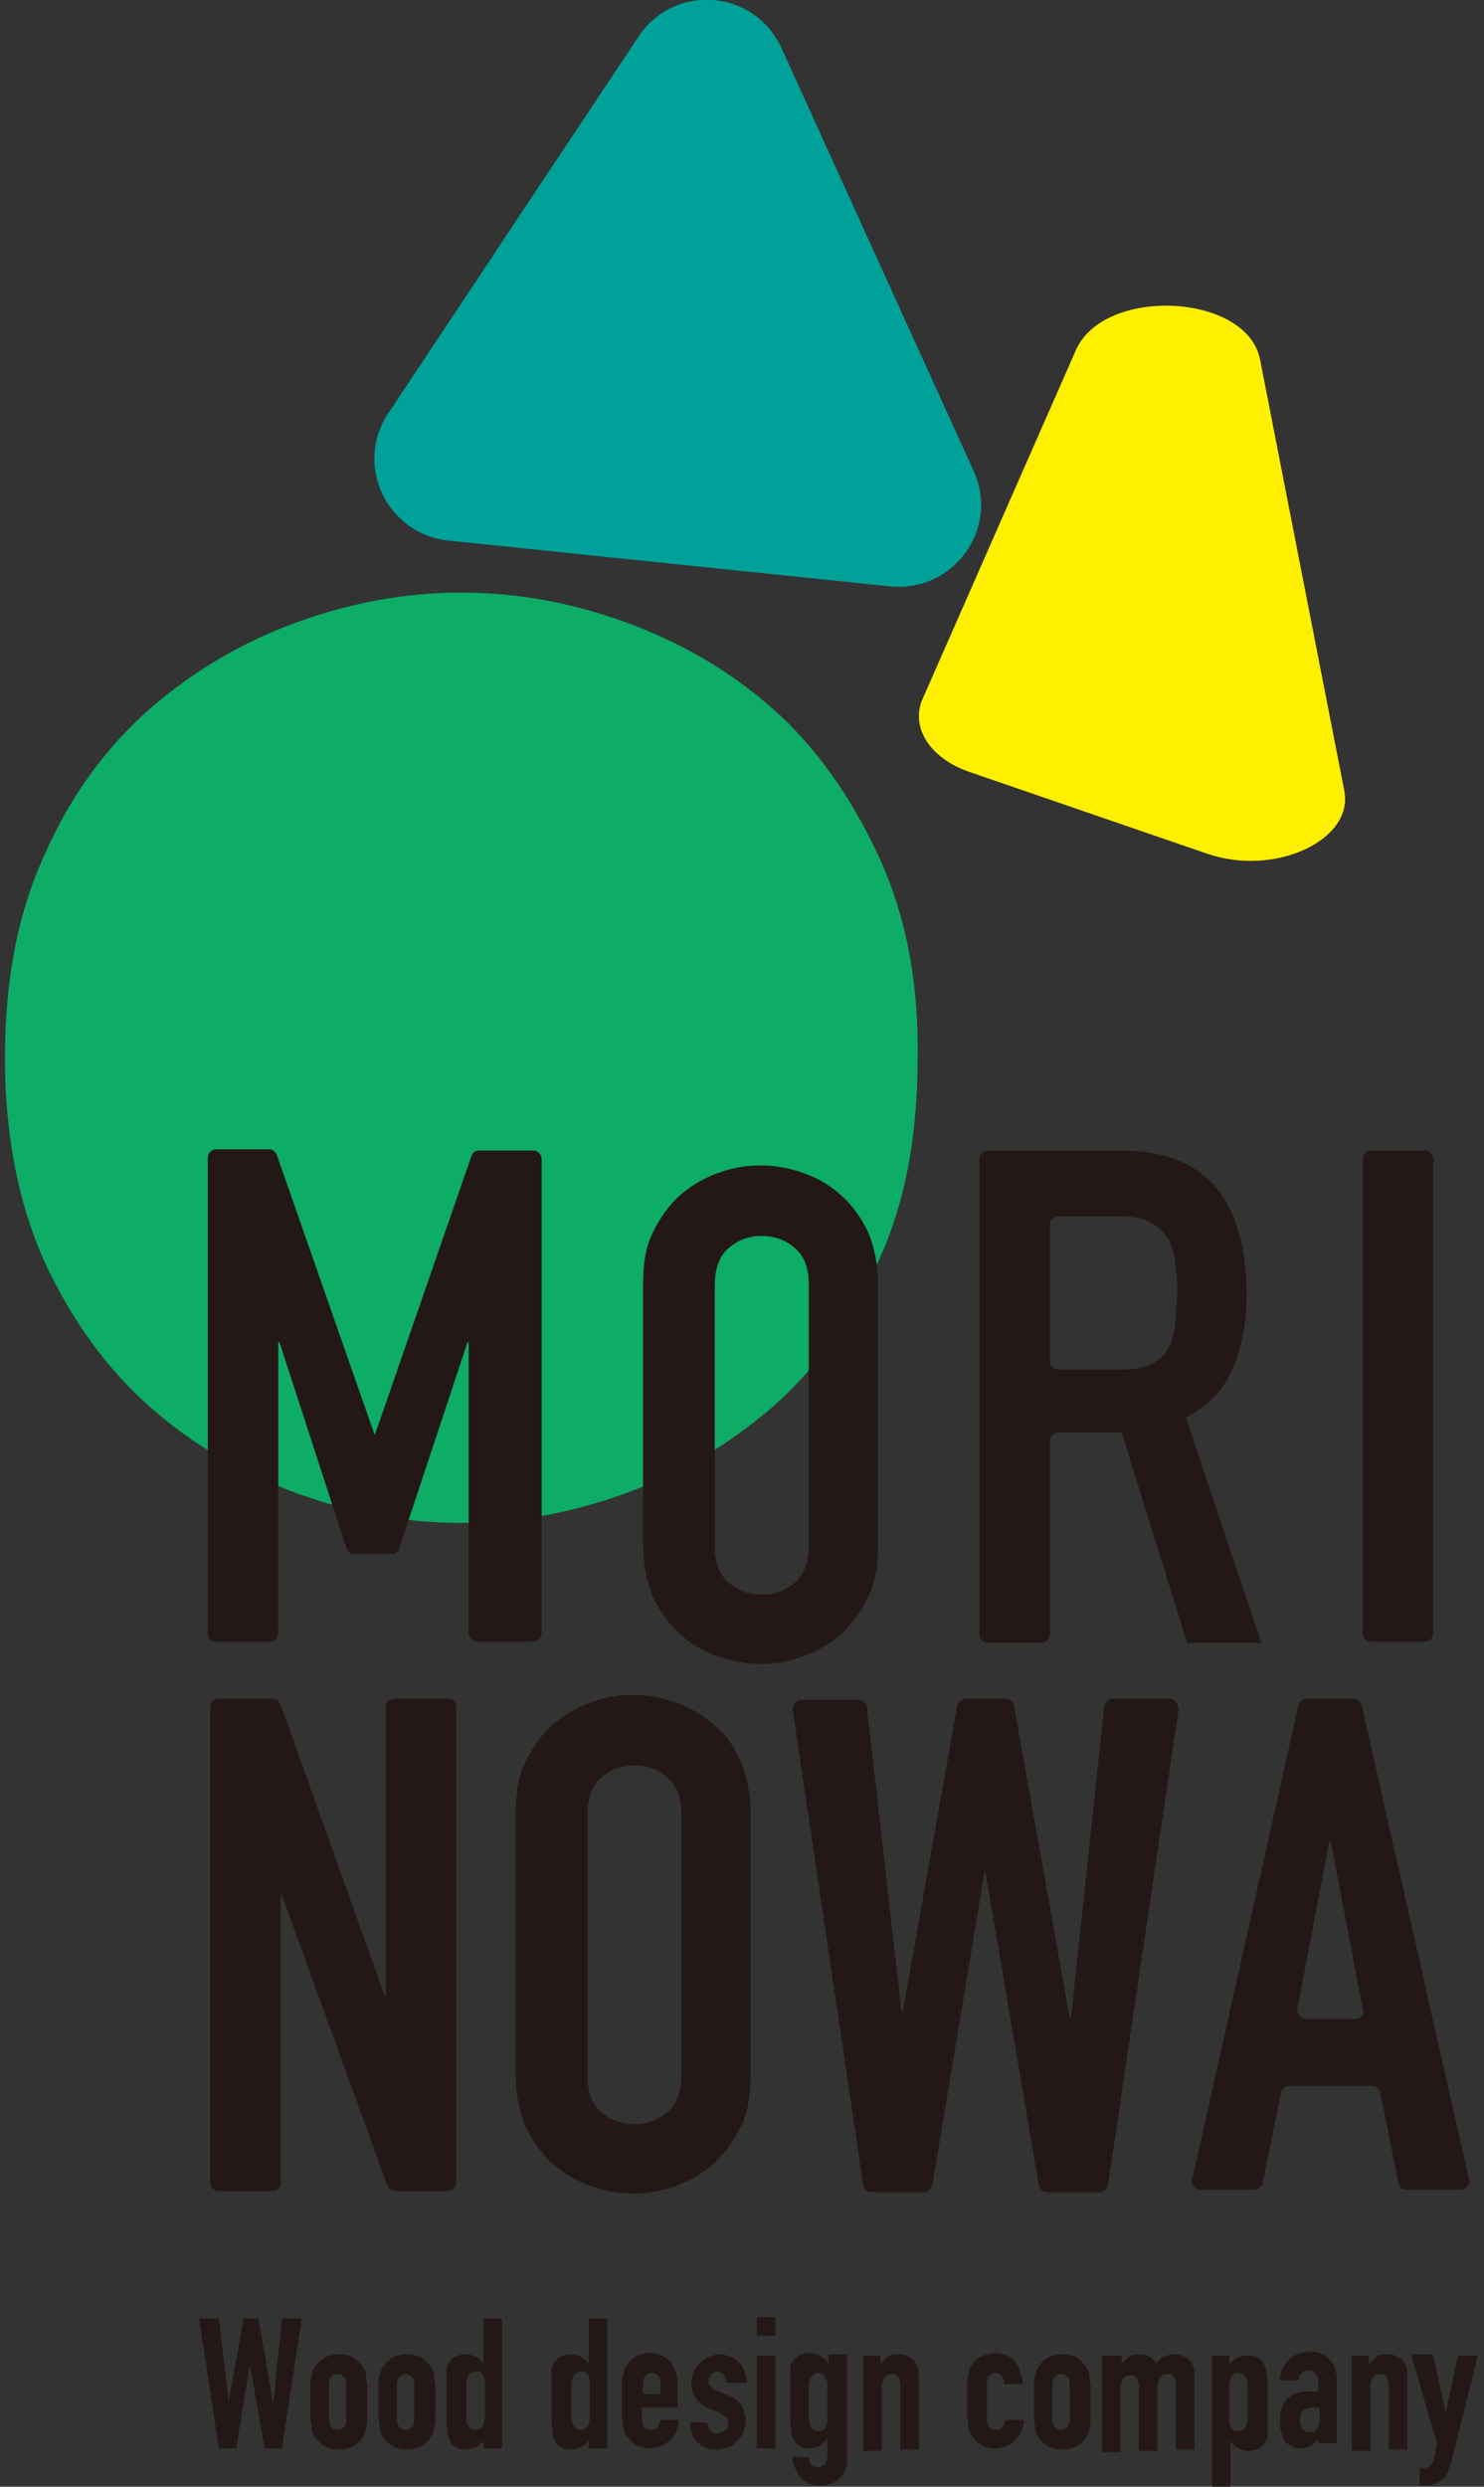 <?xml version="1.0" encoding="utf-8"?>
<!-- Generator: Adobe Illustrator 21.0.0, SVG Export Plug-In . SVG Version: 6.00 Build 0)  -->
<svg version="1.1" id="Layer_1" xmlns="http://www.w3.org/2000/svg" xmlns:xlink="http://www.w3.org/1999/xlink" x="0px" y="0px"
	 viewBox="0 0 120 201" style="enable-background:new 0 0 120 201;" xml:space="preserve">
<rect x="0" y="0" width="120" height="201" fill="#333333" stroke="none"/>
<style type="text/css">
	.st0{fill:#231815;}
	.st1{fill:#00A199;}
	.st2{fill:#FFF000;}
	.st3{fill:#0DAC67;}
</style>
<g>
	<g>
		<path class="st0" d="M22.8,197.9h-1.4l-1.2-6.8h0l-1.1,6.8h-1.4l-1.6-10.5h1.6l0.8,6.7h0l1.2-6.7h1.2l1.2,6.9h0l0.7-6.9h1.6
			L22.8,197.9z"/>
		<path class="st0" d="M25.1,192.9c0-0.3,0-0.6,0.1-0.8c0-0.3,0.1-0.5,0.2-0.7c0.2-0.3,0.4-0.6,0.8-0.8c0.3-0.2,0.7-0.3,1.2-0.3
			c0.5,0,0.9,0.1,1.2,0.3c0.3,0.2,0.6,0.5,0.8,0.8c0.1,0.2,0.2,0.4,0.2,0.7c0,0.3,0.1,0.5,0.1,0.8v2.5c0,0.3,0,0.6-0.1,0.8
			c0,0.3-0.1,0.5-0.2,0.7c-0.2,0.3-0.4,0.6-0.8,0.8c-0.3,0.2-0.7,0.3-1.2,0.3c-0.5,0-0.9-0.1-1.2-0.3c-0.3-0.2-0.6-0.5-0.8-0.8
			c-0.1-0.2-0.2-0.4-0.2-0.7c0-0.3-0.1-0.5-0.1-0.8V192.9z M26.6,195.6c0,0.3,0.1,0.5,0.2,0.6c0.1,0.1,0.3,0.2,0.5,0.2
			c0.2,0,0.4-0.1,0.5-0.2s0.2-0.4,0.2-0.6v-2.9c0-0.3-0.1-0.5-0.2-0.6c-0.1-0.1-0.3-0.2-0.5-0.2c-0.2,0-0.4,0.1-0.5,0.2
			c-0.1,0.1-0.2,0.4-0.2,0.6V195.6z"/>
		<path class="st0" d="M30.6,192.9c0-0.3,0-0.6,0.1-0.8c0-0.3,0.1-0.5,0.2-0.7c0.2-0.3,0.4-0.6,0.8-0.8c0.3-0.2,0.7-0.3,1.2-0.3
			c0.5,0,0.9,0.1,1.2,0.3c0.3,0.2,0.6,0.5,0.8,0.8c0.1,0.2,0.2,0.4,0.2,0.7c0,0.3,0.1,0.5,0.1,0.8v2.5c0,0.3,0,0.6-0.1,0.8
			c0,0.3-0.1,0.5-0.2,0.7c-0.2,0.3-0.4,0.6-0.8,0.8c-0.3,0.2-0.7,0.3-1.2,0.3c-0.5,0-0.9-0.1-1.2-0.3c-0.3-0.2-0.6-0.5-0.8-0.8
			c-0.1-0.2-0.2-0.4-0.2-0.7c0-0.3-0.1-0.5-0.1-0.8V192.9z M32.1,195.6c0,0.3,0.1,0.5,0.2,0.6c0.1,0.1,0.3,0.2,0.5,0.2
			c0.2,0,0.4-0.1,0.5-0.2s0.2-0.4,0.2-0.6v-2.9c0-0.3-0.1-0.5-0.2-0.6c-0.1-0.1-0.3-0.2-0.5-0.2c-0.2,0-0.4,0.1-0.5,0.2
			c-0.1,0.1-0.2,0.4-0.2,0.6V195.6z"/>
		<path class="st0" d="M39.2,197.2c-0.1,0.1-0.2,0.2-0.3,0.3c-0.1,0.1-0.2,0.2-0.3,0.2c-0.1,0.1-0.2,0.1-0.4,0.2
			c-0.1,0-0.3,0.1-0.5,0.1c-0.6,0-1.1-0.2-1.3-0.7c-0.1-0.2-0.2-0.4-0.2-0.6c0-0.2-0.1-0.6-0.1-1v-2.9c0-0.5,0-0.9,0-1.2
			c0-0.3,0.1-0.5,0.2-0.6c0.1-0.2,0.3-0.4,0.5-0.5c0.2-0.1,0.5-0.2,0.9-0.2c0.3,0,0.6,0.1,0.8,0.2c0.2,0.1,0.4,0.3,0.6,0.6h0v-3.7
			h1.5v10.5h-1.5V197.2z M37.7,195.4c0,0.3,0.1,0.6,0.2,0.7c0.1,0.2,0.3,0.3,0.6,0.3c0.2,0,0.4-0.1,0.5-0.3c0.1-0.2,0.2-0.4,0.2-0.7
			v-2.9c0-0.2-0.1-0.4-0.2-0.6c-0.1-0.2-0.3-0.2-0.5-0.2c-0.3,0-0.5,0.1-0.6,0.3c-0.1,0.2-0.2,0.4-0.2,0.6V195.4z"/>
		<path class="st0" d="M47.7,197.2c-0.1,0.1-0.2,0.2-0.3,0.3c-0.1,0.1-0.2,0.2-0.3,0.2c-0.1,0.1-0.2,0.1-0.4,0.2
			c-0.1,0-0.3,0.1-0.5,0.1c-0.6,0-1.1-0.2-1.3-0.7c-0.1-0.2-0.2-0.4-0.2-0.6c0-0.2-0.1-0.6-0.1-1v-2.9c0-0.5,0-0.9,0-1.2
			c0-0.3,0.1-0.5,0.2-0.6c0.1-0.2,0.3-0.4,0.5-0.5c0.2-0.1,0.5-0.2,0.9-0.2c0.3,0,0.6,0.1,0.8,0.2c0.2,0.1,0.4,0.3,0.6,0.6h0v-3.7
			h1.5v10.5h-1.5V197.2z M46.2,195.4c0,0.3,0.1,0.6,0.2,0.7c0.1,0.2,0.3,0.3,0.6,0.3c0.2,0,0.4-0.1,0.5-0.3c0.1-0.2,0.2-0.4,0.2-0.7
			v-2.9c0-0.2-0.1-0.4-0.2-0.6c-0.1-0.2-0.3-0.2-0.5-0.2c-0.3,0-0.5,0.1-0.6,0.3c-0.1,0.2-0.2,0.4-0.2,0.6V195.4z"/>
		<path class="st0" d="M51.9,194.7v1c0,0.2,0.1,0.4,0.2,0.5c0.1,0.1,0.3,0.2,0.5,0.2c0.3,0,0.5-0.1,0.6-0.3c0.1-0.2,0.2-0.3,0.2-0.5
			h1.5c0,0.3-0.1,0.6-0.2,0.9c-0.1,0.3-0.3,0.5-0.5,0.7c-0.2,0.2-0.4,0.4-0.7,0.5c-0.3,0.1-0.6,0.2-0.9,0.2c-0.5,0-0.9-0.1-1.2-0.3
			c-0.3-0.2-0.6-0.5-0.8-0.8c-0.1-0.2-0.2-0.4-0.2-0.7c0-0.3-0.1-0.5-0.1-0.8v-2.5c0-0.3,0-0.6,0.1-0.8c0-0.3,0.1-0.5,0.2-0.7
			c0.2-0.3,0.4-0.6,0.8-0.8c0.3-0.2,0.7-0.3,1.2-0.3c0.3,0,0.7,0.1,0.9,0.2c0.3,0.1,0.5,0.3,0.7,0.5c0.2,0.2,0.3,0.5,0.4,0.7
			c0.1,0.3,0.2,0.6,0.2,0.9v2.1H51.9z M51.9,193.5h1.5v-0.9c0-0.3-0.1-0.5-0.2-0.6c-0.1-0.1-0.3-0.2-0.5-0.2c-0.2,0-0.4,0.1-0.5,0.2
			c-0.1,0.1-0.2,0.4-0.2,0.6V193.5z"/>
		<path class="st0" d="M58.7,192.5c0-0.3-0.1-0.4-0.2-0.6c-0.2-0.1-0.3-0.2-0.5-0.2c-0.2,0-0.4,0.1-0.5,0.2
			c-0.1,0.2-0.2,0.3-0.2,0.5c0,0.1,0,0.3,0.1,0.4c0.1,0.1,0.2,0.3,0.5,0.4l0.9,0.4c0.6,0.2,1,0.5,1.2,0.9c0.2,0.4,0.3,0.8,0.3,1.2
			c0,0.3-0.1,0.6-0.2,0.9c-0.1,0.3-0.3,0.5-0.5,0.7c-0.2,0.2-0.4,0.4-0.7,0.5c-0.3,0.1-0.6,0.2-0.9,0.2c-0.3,0-0.6,0-0.8-0.1
			c-0.3-0.1-0.5-0.2-0.7-0.4c-0.2-0.2-0.4-0.4-0.5-0.7c-0.1-0.3-0.2-0.6-0.2-1h1.4c0,0.2,0.1,0.4,0.2,0.6c0.1,0.2,0.3,0.3,0.6,0.3
			c0.2,0,0.4-0.1,0.6-0.2c0.2-0.1,0.3-0.3,0.3-0.6c0-0.2-0.1-0.4-0.2-0.5c-0.1-0.1-0.3-0.3-0.6-0.4l-0.7-0.3
			c-0.5-0.2-0.8-0.4-1.1-0.8s-0.4-0.8-0.4-1.3c0-0.3,0.1-0.6,0.2-0.9c0.1-0.3,0.3-0.5,0.5-0.7c0.2-0.2,0.4-0.3,0.7-0.5
			c0.3-0.1,0.6-0.2,0.9-0.2c0.3,0,0.6,0.1,0.9,0.2c0.3,0.1,0.5,0.3,0.7,0.5c0.2,0.2,0.3,0.4,0.4,0.7s0.2,0.6,0.2,0.9H58.7z"/>
		<path class="st0" d="M61.2,187.3h1.5v1.5h-1.5V187.3z M61.2,190.4h1.5v7.5h-1.5V190.4z"/>
		<path class="st0" d="M65.4,198.7c0,0.2,0.1,0.3,0.2,0.5c0.1,0.2,0.3,0.2,0.6,0.2c0.2,0,0.4-0.1,0.5-0.2c0.1-0.2,0.2-0.3,0.2-0.6
			v-1.5h0c-0.2,0.2-0.4,0.4-0.6,0.6c-0.2,0.1-0.5,0.2-0.8,0.2c-0.6,0-1.1-0.2-1.3-0.7c-0.1-0.2-0.2-0.4-0.2-0.6c0-0.2-0.1-0.6-0.1-1
			v-2.9c0-0.5,0-0.9,0-1.2c0-0.3,0.1-0.5,0.2-0.6c0.1-0.2,0.3-0.4,0.5-0.5c0.2-0.1,0.5-0.2,0.9-0.2c0.2,0,0.3,0,0.5,0.1
			c0.1,0,0.3,0.1,0.4,0.2c0.1,0.1,0.2,0.2,0.3,0.2c0.1,0.1,0.2,0.2,0.3,0.3v-0.7h1.5v8.4c0,0.3,0,0.5-0.1,0.8
			c-0.1,0.3-0.2,0.5-0.4,0.7c-0.2,0.2-0.4,0.4-0.7,0.5c-0.3,0.1-0.6,0.2-1,0.2c-0.2,0-0.5,0-0.7-0.1c-0.2-0.1-0.5-0.2-0.7-0.4
			c-0.2-0.2-0.4-0.4-0.5-0.7c-0.2-0.3-0.3-0.6-0.3-1.1H65.4z M65.4,195.6c0,0.2,0.1,0.4,0.2,0.6c0.1,0.2,0.3,0.3,0.6,0.3
			c0.2,0,0.4-0.1,0.5-0.2c0.1-0.2,0.2-0.3,0.2-0.6v-2.9c0-0.3-0.1-0.5-0.2-0.7c-0.1-0.2-0.3-0.3-0.5-0.3c-0.3,0-0.4,0.1-0.6,0.3
			c-0.1,0.2-0.2,0.4-0.2,0.7V195.6z"/>
		<path class="st0" d="M69.7,190.4h1.5v0.7h0c0.2-0.2,0.3-0.4,0.6-0.6c0.2-0.2,0.5-0.2,0.9-0.2c0.2,0,0.4,0,0.6,0.1
			c0.2,0.1,0.4,0.2,0.5,0.3s0.3,0.3,0.4,0.6s0.1,0.5,0.1,0.9v5.8h-1.5v-5.2c0-0.3-0.1-0.5-0.2-0.7c-0.1-0.2-0.3-0.2-0.5-0.2
			c-0.3,0-0.5,0.1-0.6,0.3c-0.1,0.2-0.2,0.4-0.2,0.8v5.1h-1.5V190.4z"/>
		<path class="st0" d="M79.8,195.7c0,0.2,0.1,0.4,0.2,0.5c0.1,0.1,0.3,0.2,0.5,0.2c0.3,0,0.5-0.1,0.6-0.3c0.1-0.2,0.1-0.3,0.2-0.5
			h1.5c0,0.3-0.1,0.6-0.2,0.9s-0.3,0.5-0.5,0.7c-0.2,0.2-0.4,0.4-0.7,0.5c-0.3,0.1-0.6,0.2-0.9,0.2c-0.5,0-0.9-0.1-1.2-0.3
			c-0.3-0.2-0.6-0.5-0.8-0.8c-0.1-0.2-0.2-0.4-0.2-0.7c0-0.3-0.1-0.5-0.1-0.8v-2.5c0-0.3,0-0.6,0.1-0.8c0-0.3,0.1-0.5,0.2-0.7
			c0.2-0.3,0.4-0.6,0.8-0.8s0.7-0.3,1.2-0.3c0.3,0,0.7,0.1,0.9,0.2c0.3,0.1,0.5,0.3,0.7,0.5c0.2,0.2,0.3,0.5,0.4,0.8s0.2,0.6,0.2,1
			h-1.5c0-0.3-0.1-0.5-0.2-0.7c-0.1-0.1-0.3-0.2-0.5-0.2s-0.4,0.1-0.5,0.2c-0.1,0.1-0.2,0.4-0.2,0.6V195.7z"/>
		<path class="st0" d="M83.6,192.9c0-0.3,0-0.6,0.1-0.8c0-0.3,0.1-0.5,0.2-0.7c0.2-0.3,0.4-0.6,0.8-0.8c0.3-0.2,0.7-0.3,1.2-0.3
			c0.5,0,0.9,0.1,1.2,0.3c0.3,0.2,0.6,0.5,0.8,0.8c0.1,0.2,0.2,0.4,0.2,0.7c0,0.3,0.1,0.5,0.1,0.8v2.5c0,0.3,0,0.6-0.1,0.8
			c0,0.3-0.1,0.5-0.2,0.7c-0.2,0.3-0.4,0.6-0.8,0.8c-0.3,0.2-0.7,0.3-1.2,0.3c-0.5,0-0.9-0.1-1.2-0.3c-0.3-0.2-0.6-0.5-0.8-0.8
			c-0.1-0.2-0.2-0.4-0.2-0.7c0-0.3-0.1-0.5-0.1-0.8V192.9z M85.1,195.6c0,0.3,0.1,0.5,0.2,0.6c0.1,0.1,0.3,0.2,0.5,0.2
			c0.2,0,0.4-0.1,0.5-0.2c0.1-0.1,0.2-0.4,0.2-0.6v-2.9c0-0.3-0.1-0.5-0.2-0.6c-0.1-0.1-0.3-0.2-0.5-0.2c-0.2,0-0.4,0.1-0.5,0.2
			c-0.1,0.1-0.2,0.4-0.2,0.6V195.6z"/>
		<path class="st0" d="M89.2,190.4h1.5v0.7h0c0.2-0.2,0.3-0.4,0.6-0.6c0.2-0.2,0.5-0.2,0.9-0.2c0.3,0,0.6,0.1,0.8,0.2
			c0.2,0.2,0.4,0.3,0.5,0.5c0.2-0.2,0.4-0.4,0.6-0.5c0.2-0.1,0.5-0.2,0.9-0.2c0.2,0,0.4,0,0.6,0.1c0.2,0.1,0.4,0.2,0.5,0.3
			c0.2,0.1,0.3,0.3,0.4,0.6c0.1,0.2,0.1,0.5,0.1,0.9v5.8h-1.5v-5.2c0-0.3-0.1-0.5-0.2-0.7c-0.1-0.2-0.3-0.2-0.5-0.2
			c-0.3,0-0.5,0.1-0.6,0.3c-0.1,0.2-0.2,0.4-0.2,0.8v5.1h-1.5v-5.2c0-0.3-0.1-0.5-0.2-0.7c-0.1-0.2-0.3-0.2-0.5-0.2
			c-0.3,0-0.5,0.1-0.6,0.3c-0.1,0.2-0.2,0.4-0.2,0.8v5.1h-1.5V190.4z"/>
		<path class="st0" d="M97.9,190.4h1.5v0.7c0.2-0.2,0.4-0.4,0.6-0.5s0.5-0.2,0.9-0.2c0.6,0,1.1,0.2,1.3,0.7c0.1,0.2,0.2,0.4,0.2,0.6
			c0,0.2,0.1,0.6,0.1,1v2.9c0,0.5,0,0.9,0,1.2c0,0.3-0.1,0.5-0.2,0.6c-0.1,0.2-0.3,0.4-0.5,0.5c-0.2,0.1-0.5,0.2-0.9,0.2
			c-0.3,0-0.6-0.1-0.8-0.2c-0.2-0.1-0.4-0.3-0.6-0.6h0v3.7h-1.5V190.4z M100.9,192.8c0-0.3-0.1-0.6-0.2-0.7
			c-0.1-0.2-0.3-0.3-0.6-0.3c-0.2,0-0.4,0.1-0.5,0.3c-0.1,0.2-0.2,0.4-0.2,0.7v2.9c0,0.2,0.1,0.4,0.2,0.6c0.1,0.2,0.3,0.2,0.5,0.2
			c0.3,0,0.5-0.1,0.6-0.3c0.1-0.2,0.2-0.4,0.2-0.6V192.8z"/>
		<path class="st0" d="M106.6,197.1L106.6,197.1c-0.2,0.3-0.4,0.5-0.6,0.6c-0.2,0.1-0.5,0.2-0.9,0.2c-0.2,0-0.4,0-0.5-0.1
			c-0.2-0.1-0.4-0.2-0.5-0.3c-0.2-0.1-0.3-0.3-0.4-0.6c-0.1-0.3-0.2-0.6-0.2-1c0-0.4,0-0.8,0.1-1.1c0.1-0.3,0.2-0.6,0.4-0.8
			c0.2-0.2,0.4-0.4,0.7-0.5c0.3-0.1,0.7-0.2,1.2-0.2c0.1,0,0.2,0,0.3,0c0.1,0,0.2,0,0.4,0v-0.8c0-0.3-0.1-0.5-0.2-0.6
			c-0.1-0.2-0.3-0.3-0.6-0.3c-0.2,0-0.4,0.1-0.5,0.2c-0.2,0.1-0.3,0.3-0.3,0.6h-1.5c0-0.7,0.3-1.2,0.7-1.6c0.2-0.2,0.4-0.4,0.7-0.5
			c0.3-0.1,0.6-0.2,0.9-0.2c0.3,0,0.6,0,0.9,0.1s0.5,0.2,0.7,0.4c0.2,0.2,0.4,0.4,0.5,0.7c0.1,0.3,0.2,0.6,0.2,1v5.2h-1.5V197.1z
			 M106.6,194.6c-0.2,0-0.3,0-0.4,0c-0.3,0-0.6,0.1-0.8,0.2c-0.2,0.2-0.3,0.4-0.3,0.8c0,0.3,0.1,0.5,0.2,0.7
			c0.1,0.2,0.3,0.3,0.6,0.3c0.3,0,0.5-0.1,0.6-0.3c0.1-0.2,0.2-0.4,0.2-0.7V194.6z"/>
		<path class="st0" d="M109.2,190.4h1.5v0.7h0c0.2-0.2,0.3-0.4,0.6-0.6c0.2-0.2,0.5-0.2,0.9-0.2c0.2,0,0.4,0,0.6,0.1
			c0.2,0.1,0.4,0.2,0.5,0.3s0.3,0.3,0.4,0.6c0.1,0.2,0.1,0.5,0.1,0.9v5.8h-1.5v-5.2c0-0.3-0.1-0.5-0.2-0.7c-0.1-0.2-0.3-0.2-0.5-0.2
			c-0.3,0-0.5,0.1-0.6,0.3c-0.1,0.2-0.2,0.4-0.2,0.8v5.1h-1.5V190.4z"/>
		<path class="st0" d="M115.9,190.4l1,4.7h0l1-4.7h1.6l-2.2,8.8c-0.1,0.3-0.2,0.6-0.3,0.8c-0.1,0.2-0.3,0.4-0.5,0.5
			c-0.2,0.1-0.4,0.2-0.6,0.3c-0.2,0.1-0.4,0.1-0.7,0.1h-0.4v-1.4h0.3c0.1,0,0.3,0,0.4-0.1c0.1,0,0.2-0.1,0.3-0.3
			c0.1-0.1,0.2-0.3,0.2-0.6c0.1-0.3,0.1-0.6,0.2-1l-2.1-7.2H115.9z"/>
	</g>
	<path class="st1" d="M51.6,3L31.4,33.4c-2.8,4.2-0.1,9.8,4.9,10.3L72,47.4c5.1,0.5,8.9-4.7,6.7-9.4L63.2,3.9
		C61-0.9,54.5-1.4,51.6,3z"/>
	<path class="st2" d="M87,28.3L74.6,56.5c-1,2.3,0.6,4.8,3.8,5.9L97.6,69c5.5,1.9,11.9-1.1,11.1-5.1l-6.8-34.8
		C100.9,23.7,89.3,23.1,87,28.3z"/>
	<path class="st3" d="M71,69.1c-2.2-4.7-5-8.7-8.5-11.8c-3.5-3.1-7.5-5.4-11.9-7c-4.4-1.6-8.8-2.4-13.3-2.4c-4.5,0-8.9,0.8-13.3,2.4
		c-4.4,1.6-8.3,3.9-11.9,7c-3.5,3.1-6.4,7-8.5,11.8c-2.2,4.8-3.2,10.2-3.2,16.4c0,6.3,1.1,11.8,3.2,16.5c2.2,4.7,5,8.6,8.5,11.7
		c3.5,3.1,7.5,5.4,11.9,7c4.4,1.6,8.8,2.4,13.3,2.4c4.5,0,8.9-0.8,13.3-2.4c4.4-1.6,8.3-3.9,11.9-7c3.5-3.1,6.4-7,8.5-11.7
		c2.2-4.7,3.2-10.2,3.2-16.5C74.3,79.3,73.2,73.8,71,69.1z"/>
	<path class="st0" d="M43.8,132.1V93.7c0-0.4-0.3-0.7-0.7-0.7h-4.4c-0.3,0-0.5,0.2-0.6,0.5L31,114l-0.7,2l-0.7-2l-7.2-20.6
		c-0.1-0.3-0.4-0.5-0.6-0.5h-4.3c-0.4,0-0.7,0.3-0.7,0.7v38.4c0,0.4,0.3,0.7,0.7,0.7h4.3c0.4,0,0.7-0.3,0.7-0.7v-23.5h0.1l5.4,16.6
		c0.1,0.3,0.4,0.5,0.6,0.5h3.1c0.3,0,0.6-0.2,0.6-0.5l5.5-16.6h0.1v23.5c0,0.4,0.3,0.7,0.7,0.7h4.3
		C43.5,132.7,43.8,132.4,43.8,132.1z"/>
	<path class="st0" d="M95.9,114.6c1.8-1,3.1-2.3,3.8-4c0.7-1.7,1.1-3.6,1.1-5.9c0-7.8-3.4-11.7-10.1-11.7H79.9
		c-0.4,0-0.7,0.3-0.7,0.7v38.4c0,0.4,0.3,0.7,0.7,0.7h4.3c0.4,0,0.7-0.3,0.7-0.7v-15.6c0-0.4,0.3-0.7,0.7-0.7h5.1l5.3,17h6
		L95.9,114.6z M95,107.2c-0.1,0.8-0.3,1.4-0.6,1.9c-0.3,0.5-0.8,0.9-1.4,1.2c-0.6,0.3-1.4,0.4-2.4,0.4h-5c-0.4,0-0.7-0.3-0.7-0.7V99
		c0-0.4,0.3-0.7,0.7-0.7h4.7c1,0,1.9,0.1,2.5,0.4c0.6,0.3,1.1,0.7,1.5,1.2c0.4,0.5,0.6,1.2,0.7,2c0.1,0.8,0.2,1.6,0.2,2.7
		C95.1,105.5,95.1,106.4,95,107.2z"/>
	<path class="st0" d="M110.9,132.7h4.3c0.4,0,0.7-0.3,0.7-0.7V93.7c0-0.4-0.3-0.7-0.7-0.7h-4.3c-0.4,0-0.7,0.3-0.7,0.7v38.4
		C110.2,132.4,110.5,132.7,110.9,132.7z"/>
	<path class="st0" d="M36.2,137.3h-4.3c-0.4,0-0.7,0.3-0.7,0.7v23.3h-0.1l-8.4-23.5c-0.1-0.3-0.4-0.5-0.7-0.5h-4.3
		c-0.4,0-0.7,0.3-0.7,0.7v38.4c0,0.4,0.3,0.7,0.7,0.7H22c0.4,0,0.7-0.3,0.7-0.7v-23.2h0.1l8.5,23.4c0.1,0.3,0.4,0.5,0.7,0.5h4.2
		c0.4,0,0.7-0.3,0.7-0.7V138C36.9,137.6,36.6,137.3,36.2,137.3z"/>
	<path class="st0" d="M57.7,139.4c-0.9-0.8-1.9-1.4-3.1-1.8c-1.1-0.4-2.3-0.6-3.4-0.6c-1.2,0-2.3,0.2-3.4,0.6
		c-1.1,0.4-2.2,1-3.1,1.8c-0.9,0.8-1.6,1.8-2.2,3c-0.6,1.2-0.8,2.6-0.8,4.2v21c0,1.6,0.3,3.1,0.8,4.3c0.6,1.2,1.3,2.2,2.2,3
		c0.9,0.8,1.9,1.4,3.1,1.8c1.1,0.4,2.3,0.6,3.4,0.6c1.2,0,2.3-0.2,3.4-0.6c1.1-0.4,2.2-1,3.1-1.8c0.9-0.8,1.6-1.8,2.2-3
		c0.6-1.2,0.8-2.6,0.8-4.3v-21c0-1.6-0.3-3-0.8-4.2C59.4,141.2,58.7,140.2,57.7,139.4z M55.1,167.7c0,1.4-0.4,2.4-1.1,3
		c-0.8,0.7-1.7,1-2.7,1s-1.9-0.3-2.7-1c-0.8-0.7-1.1-1.7-1.1-3v-21c0-1.4,0.4-2.4,1.1-3c0.8-0.7,1.7-1,2.7-1s1.9,0.3,2.7,1
		c0.8,0.7,1.1,1.7,1.1,3V167.7z"/>
	<path class="st0" d="M68,96.6c-0.9-0.8-1.9-1.4-3.1-1.8c-1.1-0.4-2.3-0.6-3.4-0.6c-1.2,0-2.3,0.2-3.4,0.6c-1.1,0.4-2.2,1-3.1,1.8
		c-0.9,0.8-1.6,1.8-2.2,3c-0.6,1.2-0.8,2.6-0.8,4.2v21c0,1.6,0.3,3.1,0.8,4.3c0.6,1.2,1.3,2.2,2.2,3c0.9,0.8,1.9,1.4,3.1,1.8
		c1.1,0.4,2.3,0.6,3.4,0.6c1.2,0,2.3-0.2,3.4-0.6s2.2-1,3.1-1.8c0.9-0.8,1.6-1.8,2.2-3c0.6-1.2,0.8-2.6,0.8-4.3v-21
		c0-1.6-0.3-3-0.8-4.2C69.7,98.5,68.9,97.4,68,96.6z M65.4,124.9c0,1.4-0.4,2.4-1.1,3c-0.8,0.7-1.7,1-2.7,1c-1,0-1.9-0.3-2.7-1
		c-0.8-0.7-1.1-1.7-1.1-3v-21c0-1.4,0.4-2.4,1.1-3c0.8-0.7,1.7-1,2.7-1c1,0,1.9,0.3,2.7,1c0.8,0.7,1.1,1.7,1.1,3V124.9z"/>
	<path class="st0" d="M94.6,137.3H90c-0.4,0-0.6,0.3-0.7,0.6l-2.7,25.2h-0.1L82,137.9c-0.1-0.3-0.3-0.6-0.7-0.6h-3.2
		c-0.3,0-0.6,0.2-0.7,0.6L73,162.6h-0.1l-2.8-24.6c0-0.3-0.3-0.6-0.7-0.6h-4.6c-0.4,0-0.7,0.4-0.7,0.8l5.7,38.4
		c0,0.3,0.3,0.6,0.7,0.6h4.2c0.3,0,0.6-0.2,0.7-0.6l4.2-25.2h0.1l4.3,25.2c0.1,0.3,0.3,0.6,0.7,0.6h4.2c0.3,0,0.6-0.2,0.7-0.6
		l5.7-38.4C95.3,137.7,95,137.3,94.6,137.3z"/>
	<path class="st0" d="M110.1,137.8c-0.1-0.3-0.3-0.5-0.7-0.5h-3.7c-0.3,0-0.6,0.2-0.7,0.5l-8.6,38.4c-0.1,0.4,0.2,0.8,0.7,0.8h4.3
		c0.3,0,0.6-0.2,0.7-0.5l1.5-7.4c0.1-0.3,0.3-0.5,0.7-0.5h6.6c0.3,0,0.6,0.2,0.7,0.5l1.5,7.4c0.1,0.3,0.3,0.5,0.7,0.5h4.3
		c0.4,0,0.8-0.4,0.7-0.8L110.1,137.8z M109.6,163.2h-4c-0.4,0-0.7-0.4-0.7-0.8l2.6-13.6h0.1l2.6,13.6
		C110.4,162.8,110,163.2,109.6,163.2z"/>
</g>
</svg>
